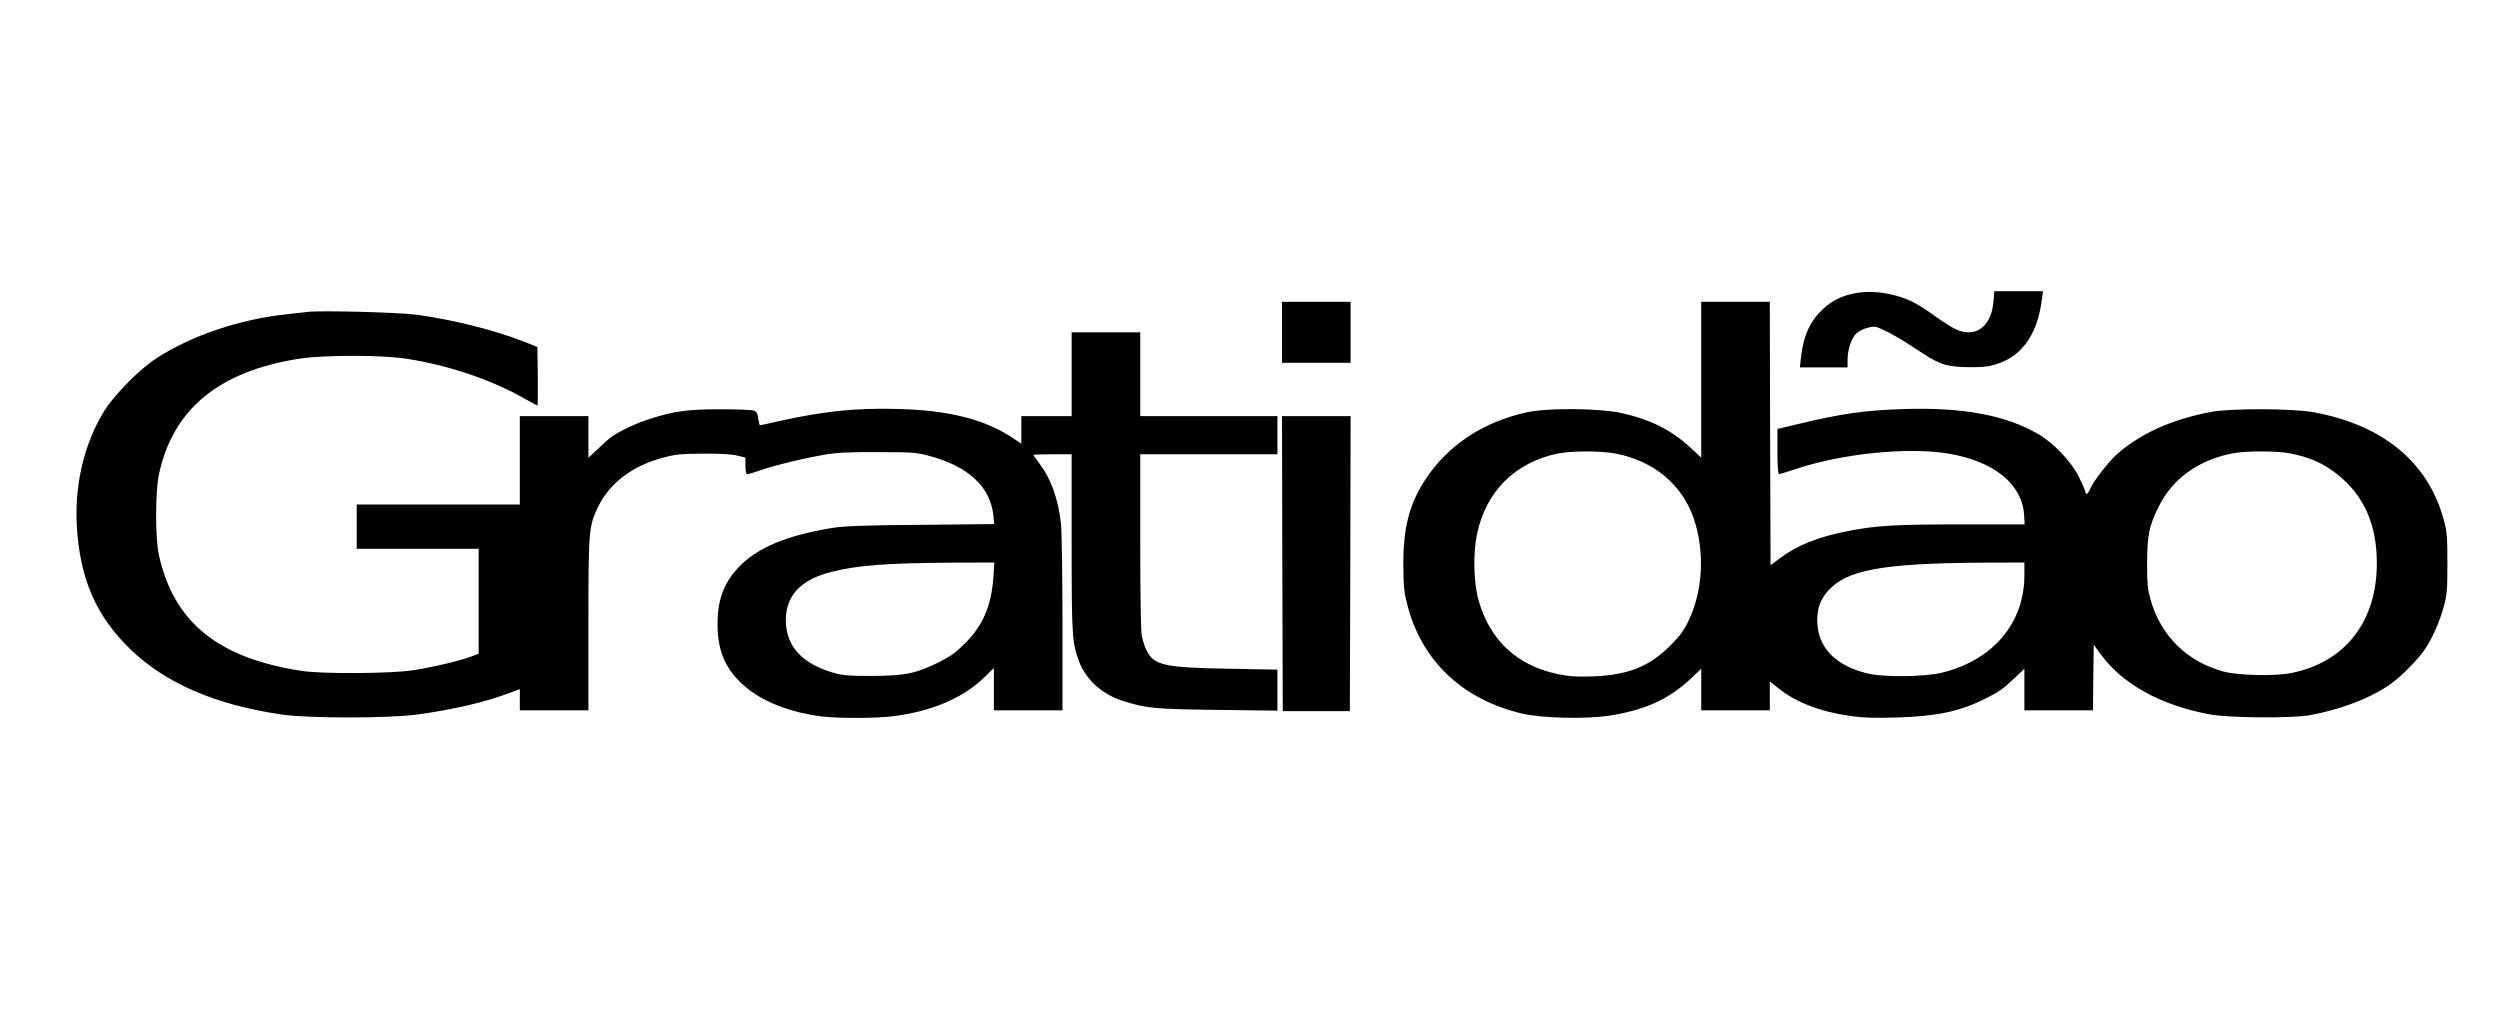 <?xml version="1.0" encoding="UTF-8" standalone="yes"?>
<svg version="1.0" xmlns="http://www.w3.org/2000/svg" width="1640" height="664" viewBox="0 0 1640 664" preserveAspectRatio="xMidYMid meet">
  <g transform="translate(0,664) scale(0.1,-0.1)" fill="#000000" stroke="none">
    <path d="M12190 4720 c-96 -15 -166 -47 -229 -105 -88 -83 -130 -174 -147
-322 l-7 -63 157 0 156 0 0 48 c0 68 25 143 57 174 16 15 49 32 75 38 46 12
51 11 122 -23 40 -19 122 -67 181 -107 162 -108 196 -122 329 -128 65 -2 134
0 166 7 198 41 314 188 345 439 l7 52 -160 0 -159 0 -6 -70 c-14 -167 -124
-243 -255 -176 -26 13 -82 49 -125 80 -42 31 -101 69 -130 85 -107 60 -261 89
-377 71z"/>
    <path d="M8410 4460 l0 -200 225 0 225 0 0 200 0 200 -225 0 -225 0 0 -200z"/>
    <path d="M11160 4149 l0 -511 -72 67 c-126 116 -263 184 -458 227 -143 30
-478 33 -610 4 -291 -63 -522 -216 -671 -444 -104 -158 -145 -319 -143 -562 1
-144 5 -178 28 -265 96 -365 364 -616 755 -707 127 -29 409 -36 560 -14 239
36 402 109 549 250 l62 59 0 -136 0 -137 225 0 225 0 0 95 0 95 53 -42 c113
-93 272 -155 468 -184 90 -13 155 -15 309 -11 266 8 418 40 584 124 89 44 117
64 194 137 l62 59 0 -136 0 -137 225 0 225 0 2 215 3 216 44 -61 c144 -198
396 -337 716 -396 125 -24 535 -27 655 -6 206 37 404 113 534 206 71 51 178
159 225 229 47 70 96 179 122 277 21 76 24 107 24 285 0 178 -3 209 -24 285
-102 378 -399 623 -856 706 -138 25 -538 26 -670 2 -258 -49 -463 -141 -619
-279 -55 -49 -155 -178 -175 -227 -14 -33 -31 -43 -31 -18 0 7 -19 51 -42 97
-50 101 -166 223 -268 282 -212 123 -489 175 -870 164 -270 -8 -420 -30 -727
-104 l-113 -27 0 -148 c0 -98 4 -148 11 -148 6 0 58 16 115 35 302 100 728
143 992 100 300 -49 487 -199 500 -402 l4 -63 -415 0 c-431 0 -548 -7 -731
-41 -202 -38 -344 -94 -461 -182 l-60 -45 -3 864 -2 864 -225 0 -225 0 0 -511z
m-563 -484 c252 -48 441 -206 516 -432 71 -215 58 -468 -35 -663 -33 -68 -57
-101 -122 -166 -137 -137 -274 -192 -506 -201 -110 -4 -152 -1 -230 15 -267
55 -445 220 -520 482 -33 116 -38 306 -11 435 58 281 250 472 531 530 90 18
281 18 377 0z m4425 1 c130 -25 222 -66 315 -141 171 -138 254 -325 255 -575
2 -385 -206 -654 -561 -725 -105 -22 -353 -16 -446 10 -238 65 -409 233 -477
470 -19 69 -23 103 -23 240 1 184 12 242 76 371 88 181 259 305 479 349 88 18
292 18 382 1z m-1742 -799 c0 -313 -203 -555 -537 -639 -116 -29 -389 -32
-496 -5 -202 51 -314 162 -325 323 -6 91 15 156 69 217 122 139 358 182 1017
186 l272 1 0 -83z"/>
    <path d="M2020 4594 c-19 -2 -80 -9 -135 -15 -313 -33 -632 -141 -860 -290
-111 -72 -278 -242 -343 -348 -130 -212 -194 -482 -178 -753 20 -346 127 -590
351 -807 231 -223 556 -364 990 -428 175 -26 704 -26 895 0 238 33 442 80 607
143 l63 23 0 -69 0 -70 225 0 225 0 0 563 c0 627 2 645 66 777 75 152 224 265
422 317 85 23 117 26 267 27 112 1 188 -4 223 -13 l52 -13 0 -54 c0 -38 4 -54
13 -54 8 0 47 11 88 26 99 34 283 78 416 101 85 14 160 18 353 17 231 0 250
-2 341 -26 251 -68 394 -201 415 -385 l6 -61 -483 -5 c-387 -3 -504 -8 -584
-21 -303 -50 -496 -133 -616 -264 -94 -103 -133 -212 -132 -372 1 -187 62
-312 208 -426 112 -86 287 -151 475 -174 110 -13 351 -13 465 1 258 32 463
119 607 260 l58 57 0 -139 0 -139 225 0 225 0 0 568 c0 317 -5 607 -10 657
-19 166 -66 296 -144 398 -20 26 -36 49 -36 52 0 3 56 5 125 5 l125 0 0 -579
c0 -614 3 -659 49 -781 46 -120 151 -215 287 -258 155 -49 207 -54 622 -59
l392 -5 0 135 0 134 -317 6 c-421 7 -491 22 -540 117 -13 25 -27 69 -33 99 -6
32 -10 282 -10 622 l0 569 450 0 450 0 0 125 0 125 -450 0 -450 0 0 275 0 275
-225 0 -225 0 0 -275 0 -275 -165 0 -165 0 0 -90 0 -91 -43 29 c-186 128 -422
190 -764 199 -271 8 -485 -14 -771 -77 -73 -17 -135 -30 -137 -30 -2 0 -7 20
-11 45 -5 38 -11 46 -33 52 -14 5 -114 8 -221 8 -210 0 -296 -12 -454 -62 -86
-27 -196 -78 -249 -115 -18 -12 -60 -49 -94 -82 l-63 -59 0 136 0 137 -225 0
-225 0 0 -290 0 -290 -535 0 -535 0 0 -145 0 -145 400 0 400 0 0 -344 0 -345
-52 -19 c-77 -29 -246 -68 -378 -89 -146 -22 -586 -25 -725 -5 -553 83 -844
317 -943 762 -24 109 -24 414 1 530 92 427 394 675 921 757 159 25 547 25 706
-1 264 -41 540 -133 746 -247 58 -33 107 -59 110 -59 2 0 3 87 2 192 l-3 192
-97 38 c-190 74 -454 140 -693 173 -114 16 -625 29 -715 19z m4497 -1736 c-13
-191 -68 -320 -187 -439 -61 -61 -95 -85 -170 -123 -153 -75 -223 -89 -435
-90 -143 -1 -193 3 -245 17 -215 59 -324 175 -325 347 0 164 98 268 301 319
174 43 356 57 788 60 l279 1 -6 -92z"/>
    <path d="M8412 2943 l3 -968 220 0 220 0 3 968 2 967 -225 0 -225 0 2 -967z"/>
  </g>
</svg>